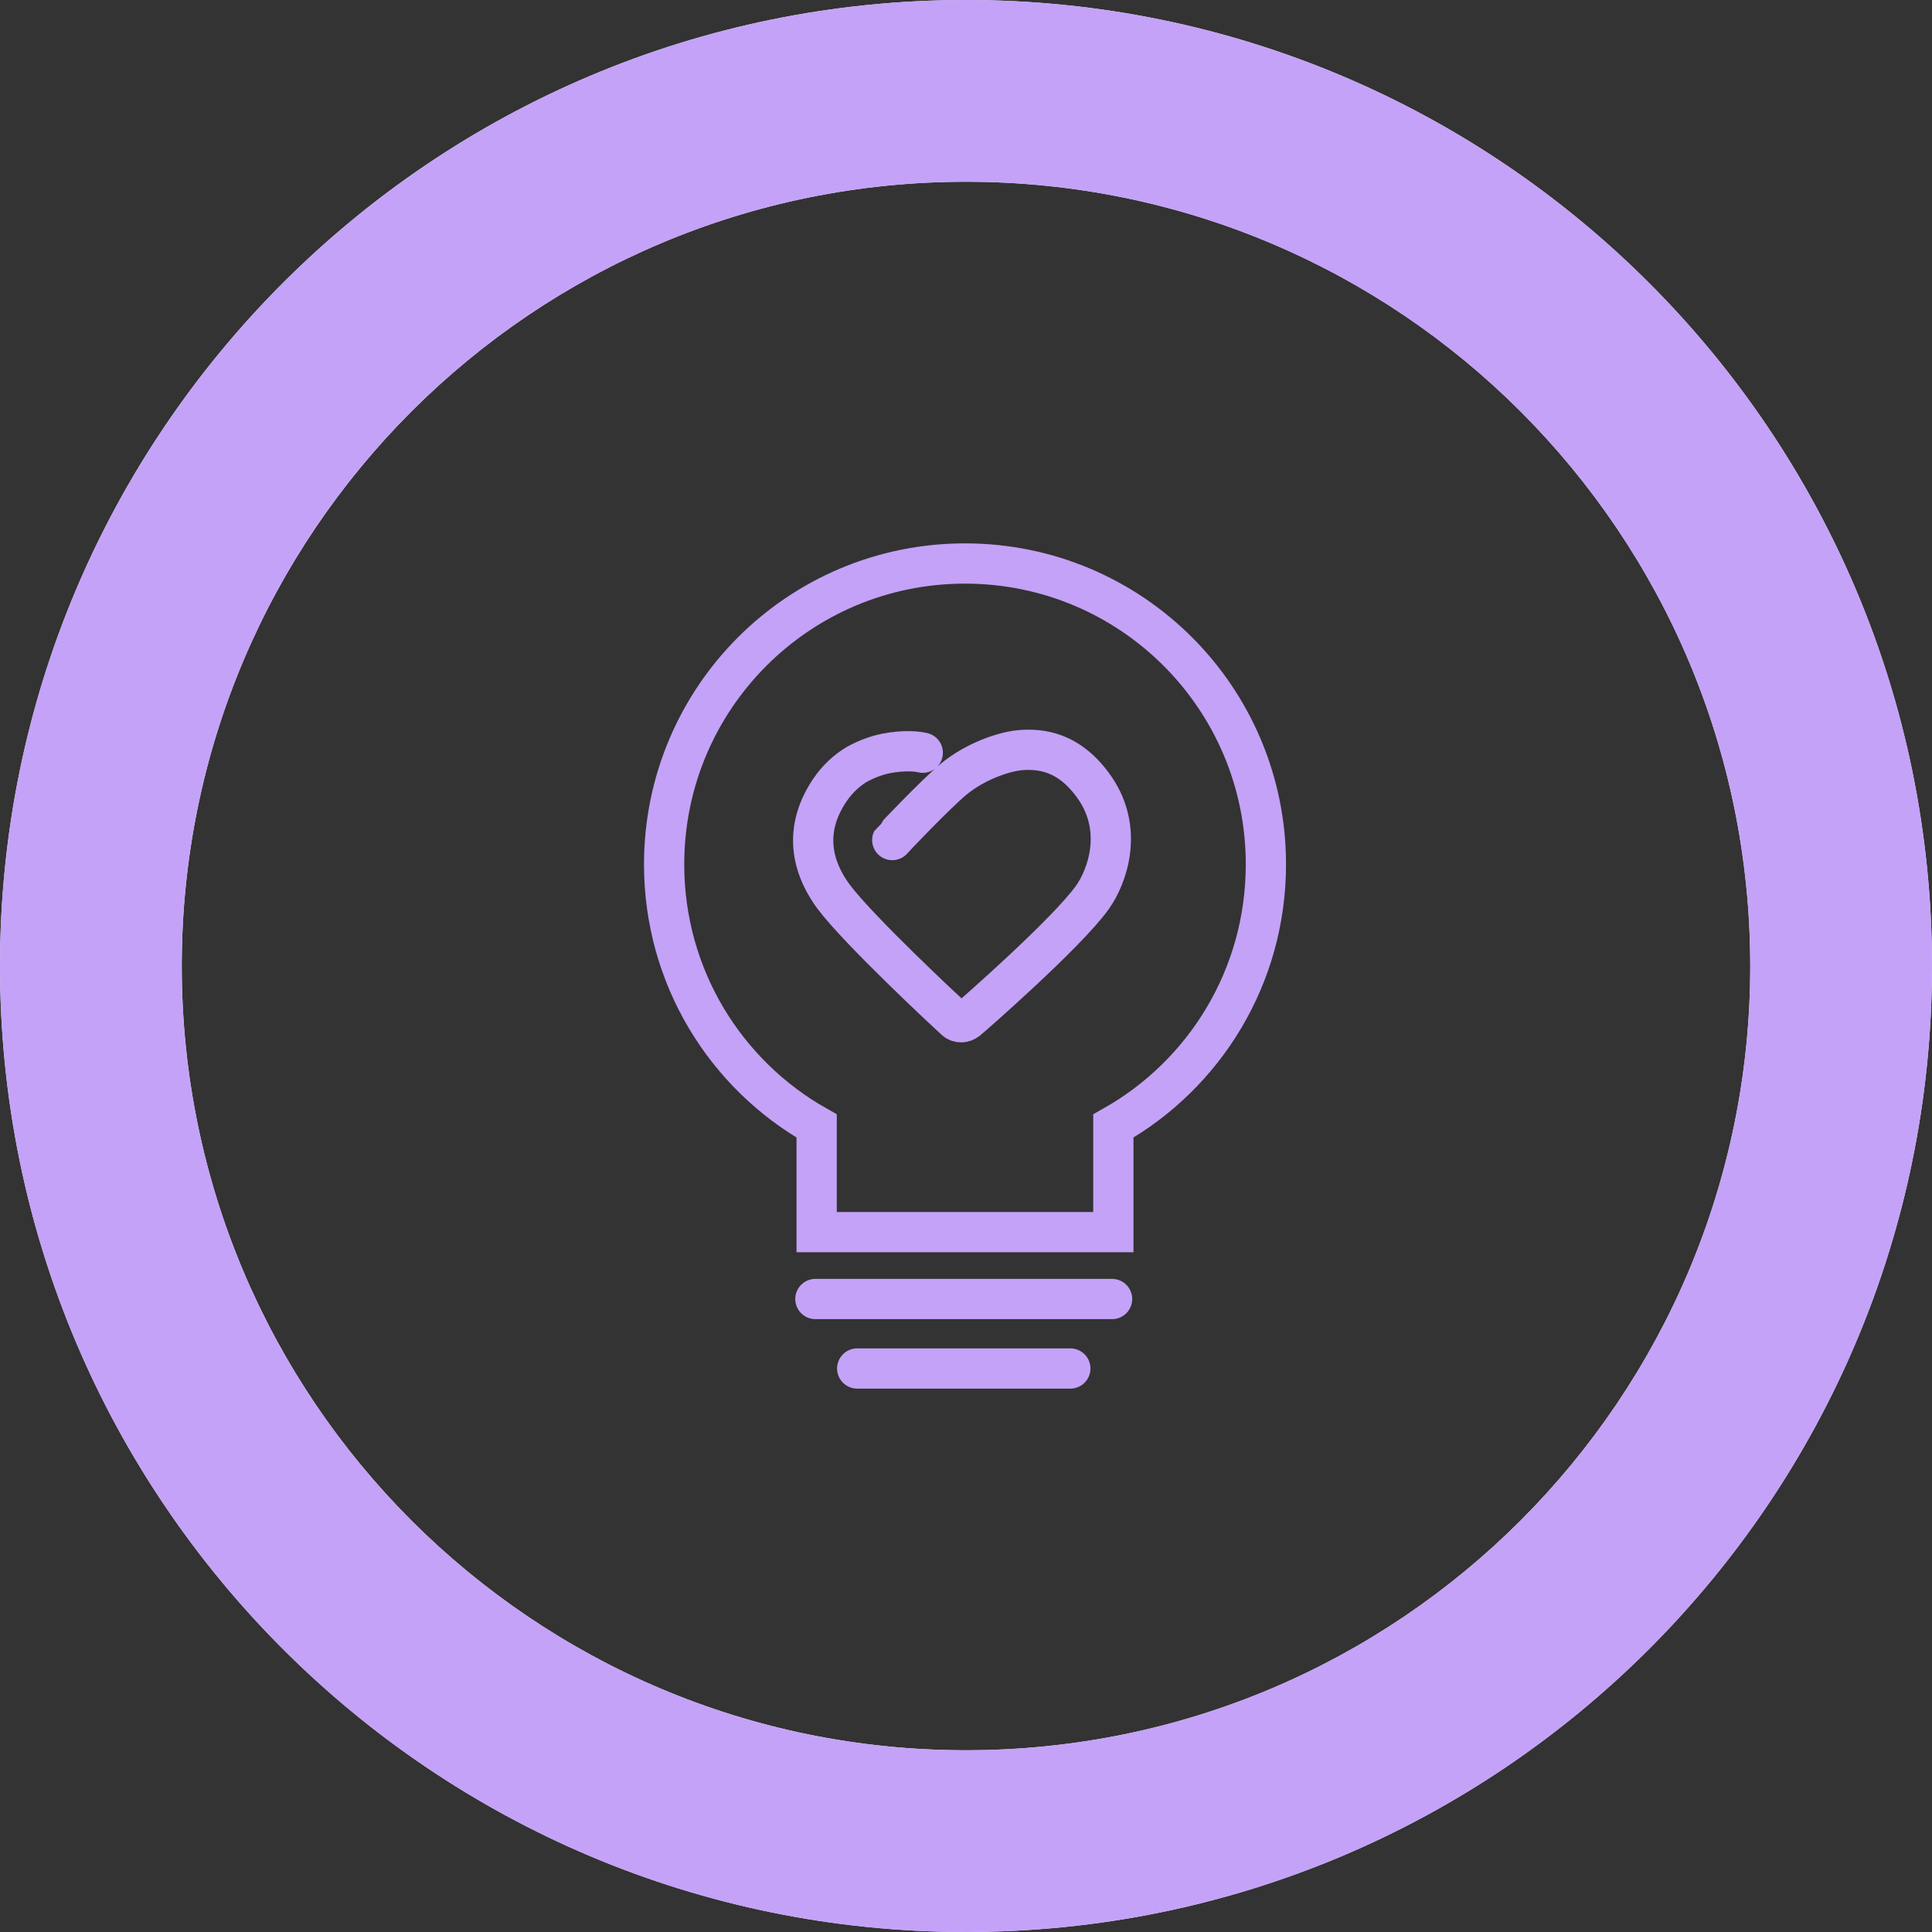 <svg width="96" height="96" viewBox="0 0 96 96" fill="none" xmlns="http://www.w3.org/2000/svg">
<rect x="0" y="0" width="96" height="96" fill="#333333" stroke="none"/>
<path d="M96 48C96 74.51 74.51 96 48 96C21.49 96 0 74.51 0 48C0 21.49 21.49 0 48 0C74.51 0 96 21.49 96 48ZM9.031 48C9.031 69.522 26.478 86.969 48 86.969C69.522 86.969 86.969 69.522 86.969 48C86.969 26.478 69.522 9.031 48 9.031C26.478 9.031 9.031 26.478 9.031 48Z" fill="#F6F1FE"/>
<path d="M96 48C96 74.51 74.51 96 48 96C21.49 96 0 74.51 0 48C0 21.49 21.49 0 48 0C74.51 0 96 21.49 96 48ZM9.031 48C9.031 69.522 26.478 86.969 48 86.969C69.522 86.969 86.969 69.522 86.969 48C86.969 26.478 69.522 9.031 48 9.031C26.478 9.031 9.031 26.478 9.031 48Z" fill="#C4A2F8"/>
<path d="M45.852 37.402C45.603 37.34 44.959 37.257 44.004 37.443C43.506 37.547 43.028 37.734 42.571 37.983C42.052 38.295 41.595 38.731 41.242 39.25C40.059 40.994 40.142 42.822 41.429 44.566C42.696 46.248 46.973 50.235 47.451 50.671C47.534 50.754 47.638 50.795 47.762 50.795C47.866 50.795 47.97 50.754 48.053 50.691C48.261 50.525 53.016 46.372 54.283 44.587C55.009 43.569 55.84 41.285 54.428 39.188C53.141 37.298 51.666 37.194 50.669 37.277C49.839 37.36 48.448 37.838 47.368 38.731C46.517 39.437 44.357 41.7 44.336 41.742" stroke="#C4A2F8" stroke-width="2" stroke-miterlimit="10" stroke-linecap="round"/>
<path d="M62.902 42.951C62.902 34.686 56.215 28 47.951 28C39.686 28 33 34.686 33 42.951C33 48.537 36.053 53.396 40.579 55.95V61.224H55.322V55.95C59.849 53.396 62.902 48.537 62.902 42.951Z" stroke="#C4A2F8" stroke-width="2" stroke-miterlimit="10"/>
<path d="M40.516 64.547H55.259" stroke="#C4A2F8" stroke-width="2" stroke-miterlimit="10" stroke-linecap="round"/>
<path d="M42.594 68H53.184" stroke="#C4A2F8" stroke-width="2" stroke-miterlimit="10" stroke-linecap="round"/>
</svg>
